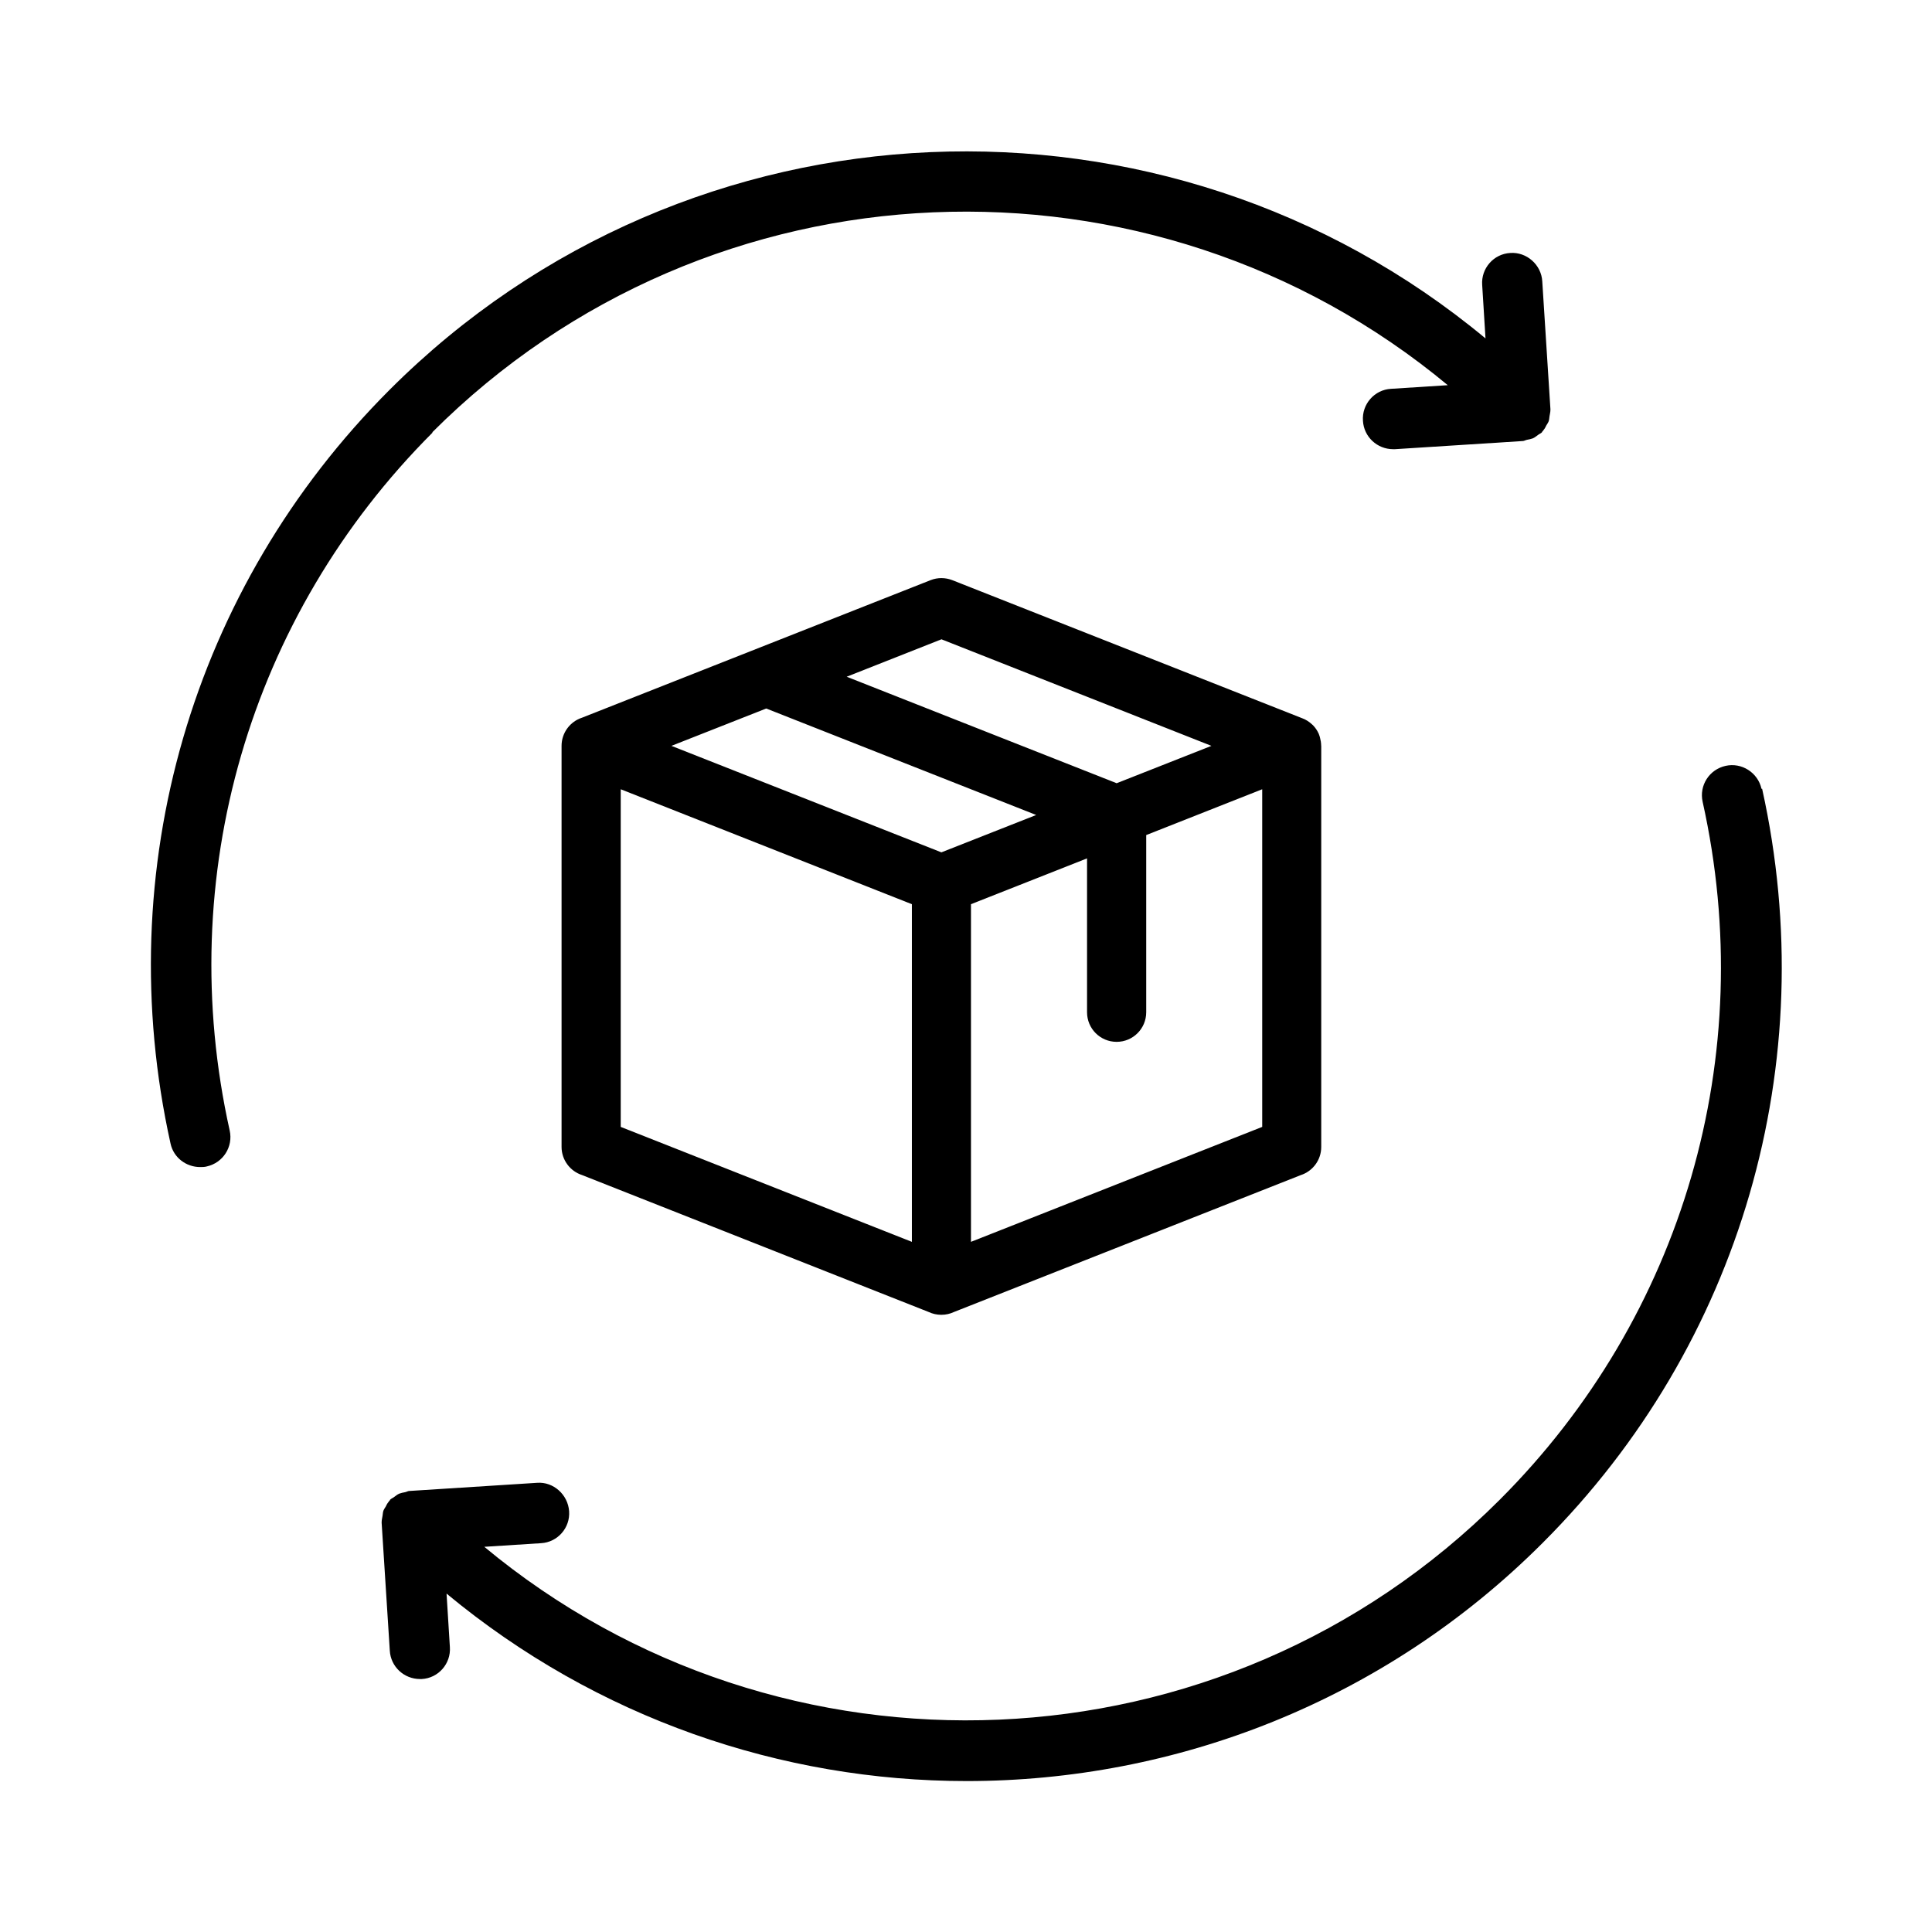 <svg xmlns="http://www.w3.org/2000/svg" fill="none" viewBox="0 0 1600 1600" height="1600" width="1600">
<path fill="black" d="M358 358C588 128 953.747 115.253 1198.99 319L1151.99 322C1138.24 322.75 1127.74 334.75 1128.74 348.5C1129.49 361.75 1140.49 372 1153.74 372H1155.24L1260.99 365.25C1262.24 365.25 1263.24 364.5 1264.49 364.25C1266.24 364 1267.99 363.5 1269.49 363C1271.24 362.25 1272.49 361 1273.99 360C1274.99 359.25 1275.99 359 1276.99 358C1276.99 358 1276.99 357.5 1277.49 357.25C1278.74 355.75 1279.74 354.25 1280.49 352.5C1281.24 351.25 1281.99 350.25 1282.49 349C1282.99 347.75 1282.99 346.25 1283.24 344.75C1283.49 343 1283.99 341.25 1283.99 339.5V338.75L1277.24 233.001C1276.49 219.251 1264.24 208.501 1250.74 209.501C1236.99 210.251 1226.48 222.251 1227.48 236.001L1230.23 280.251C965.741 60.505 570.981 74.505 322.728 322.751C158.728 486.751 90.981 720.258 141.221 947.005C143.721 958.755 154.221 966.505 165.721 966.505C167.471 966.505 169.471 966.505 171.221 966.005C184.721 963.005 193.221 949.754 190.221 936.255C143.472 726.255 206.221 510.255 358.221 358.255L358 358Z"></path>
<path fill="black" d="M1458.8 653.254C1455.8 639.754 1442.3 631.254 1429.05 634.254C1415.55 637.254 1407.05 650.504 1410.05 664.003C1456.8 874.003 1394.05 1090 1242.05 1242C1012.05 1472 646.304 1484.75 401.064 1281L448.064 1278C461.813 1277.25 472.315 1265.25 471.315 1251.5C470.315 1237.75 458.315 1227 444.815 1228L339.065 1234.75C337.815 1234.75 336.815 1235.5 335.565 1235.75C333.815 1236 332.065 1236.5 330.565 1237C328.815 1237.75 327.565 1239 326.065 1240C325.065 1240.75 324.065 1241 323.065 1242C323.065 1242 323.065 1242.5 322.565 1242.75C321.315 1244.25 320.315 1245.75 319.565 1247.5C318.815 1248.75 318.065 1249.75 317.565 1251C317.065 1252.25 317.065 1253.75 316.815 1255.25C316.565 1257 316.065 1258.75 316.065 1260.5V1261.25L322.815 1367C323.565 1380.25 334.565 1390.5 347.815 1390.5H349.315C363.065 1389.75 373.566 1377.75 372.566 1364L369.816 1319.75C494.316 1423 647.323 1475 800.563 1475C973.309 1475 1146.31 1409.26 1277.82 1277.5C1441.82 1113.5 1509.56 879.992 1459.32 653.245L1458.8 653.254Z"></path>
<path fill="black" d="M482 973.12C472.187 969.933 465.062 960.683 465.062 949.808V617.675C465.062 606.8 472.188 597.55 482 594.363L770.747 480.426C776.684 478.113 782.997 478.301 788.559 480.426L1078.69 594.926C1081.63 596.051 1084.25 597.738 1086.44 599.8L1086.5 599.863C1086.63 599.988 1086.82 600.113 1086.94 600.238L1087.94 601.238C1089.5 602.988 1090.88 604.988 1091.88 607.175L1092.07 607.55L1092.19 607.863L1092.25 608.05L1092.38 608.363L1092.57 608.925L1092.69 609.238L1092.75 609.488L1092.82 609.675L1092.94 609.988V610.05L1093.07 610.488L1093.13 610.8L1093.19 610.988C1093.75 613.051 1094.07 615.113 1094.13 617.238V617.675H1094.19V949.862C1094.19 960.737 1087.07 969.987 1077.25 973.174L790.001 1086.55C786.814 1088.05 783.314 1088.86 779.564 1088.86C775.814 1088.86 772.314 1088.05 769.126 1086.55L482 973.12ZM701.181 560.44L924.754 648.628L1003.25 617.691L779.681 529.44L701.181 560.44ZM949.248 691.566V838.312C949.248 851.812 938.31 862.812 924.748 862.812C911.185 862.812 900.248 851.875 900.248 838.312V710.875L804.123 748.812V1028.44L1045.31 933.251V653.624L949.248 691.566ZM858.123 674.94L634.549 586.752L556.049 617.69L779.623 705.878L858.123 674.94ZM755.185 1028.45V748.82L514.065 653.632V933.259L755.185 1028.45Z" clip-rule="evenodd" fill-rule="evenodd"></path>
</svg>
